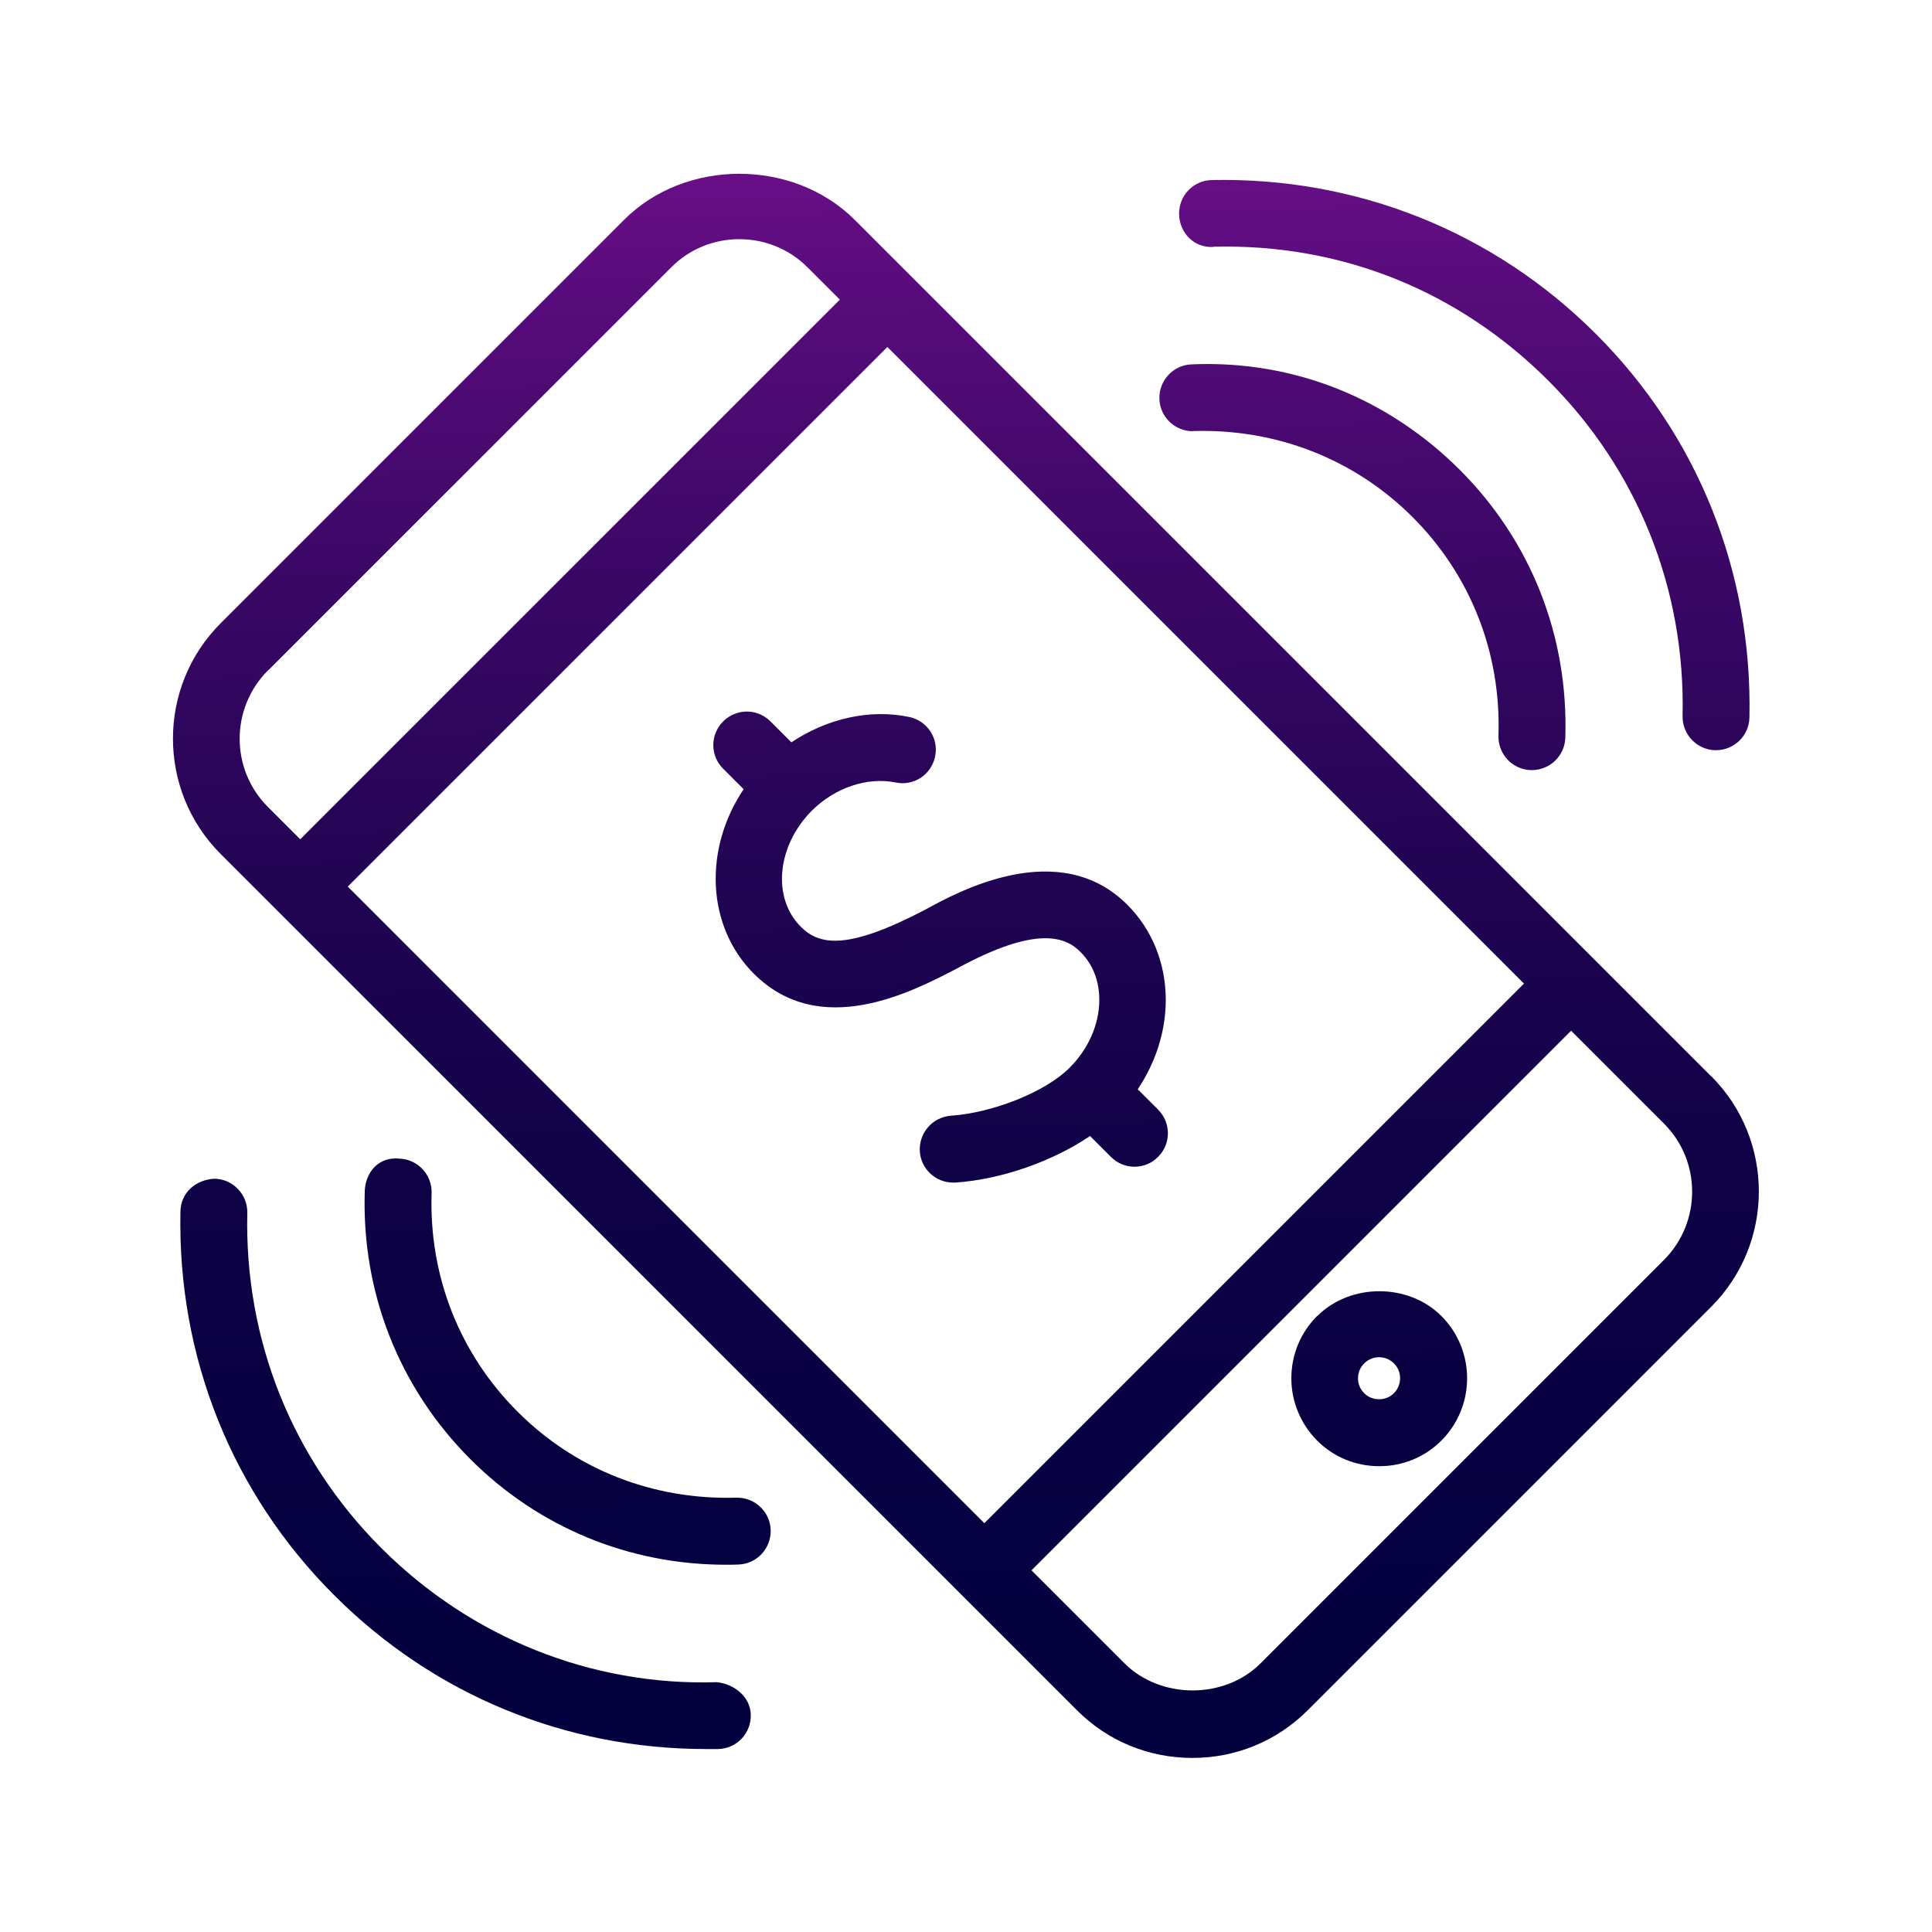 <svg xmlns="http://www.w3.org/2000/svg" xmlns:xlink="http://www.w3.org/1999/xlink" id="Layer_1" data-name="Layer 1" viewBox="0 0 100 100"><defs><style> .cls-1 { fill: url(#New_Gradient_Swatch_3-7); } .cls-2 { fill: url(#New_Gradient_Swatch_3-5); } .cls-3 { fill: url(#New_Gradient_Swatch_3-2); } .cls-4 { fill: url(#New_Gradient_Swatch_3); } .cls-5 { fill: url(#New_Gradient_Swatch_3-6); } .cls-6 { fill: url(#New_Gradient_Swatch_3-3); } .cls-7 { fill: url(#New_Gradient_Swatch_3-4); } </style><linearGradient id="New_Gradient_Swatch_3" data-name="New Gradient Swatch 3" x1="49.42" y1="2.06" x2="50.59" y2="98.32" gradientUnits="userSpaceOnUse"><stop offset="0" stop-color="#7c1195"></stop><stop offset=".13" stop-color="#590c7c"></stop><stop offset=".29" stop-color="#3a0765"></stop><stop offset=".45" stop-color="#210453"></stop><stop offset=".61" stop-color="#0f0146"></stop><stop offset=".79" stop-color="#05003f"></stop><stop offset="1" stop-color="#02003d"></stop></linearGradient><linearGradient id="New_Gradient_Swatch_3-2" data-name="New Gradient Swatch 3" x1="70.53" y1="1.8" x2="71.71" y2="98.06" xlink:href="#New_Gradient_Swatch_3"></linearGradient><linearGradient id="New_Gradient_Swatch_3-3" data-name="New Gradient Swatch 3" x1="70.18" y1="1.8" x2="71.36" y2="98.07" xlink:href="#New_Gradient_Swatch_3"></linearGradient><linearGradient id="New_Gradient_Swatch_3-4" data-name="New Gradient Swatch 3" x1="75.53" y1="1.74" x2="76.71" y2="98" xlink:href="#New_Gradient_Swatch_3"></linearGradient><linearGradient id="New_Gradient_Swatch_3-5" data-name="New Gradient Swatch 3" x1="28.55" y1="2.31" x2="29.72" y2="98.57" xlink:href="#New_Gradient_Swatch_3"></linearGradient><linearGradient id="New_Gradient_Swatch_3-6" data-name="New Gradient Swatch 3" x1="23.2" y1="2.38" x2="24.37" y2="98.64" xlink:href="#New_Gradient_Swatch_3"></linearGradient><linearGradient id="New_Gradient_Swatch_3-7" data-name="New Gradient Swatch 3" x1="48.13" y1="2.07" x2="49.31" y2="98.33" xlink:href="#New_Gradient_Swatch_3"></linearGradient></defs><path class="cls-4" d="M88.58,55.72l-29.92-29.92-11.51-11.51h0s-2.91-2.91-2.91-2.91c-3.18-3.18-8.77-3.18-11.94,0l-20.88,20.88c-3.29,3.29-3.29,8.65,0,11.94l44.33,44.33c1.59,1.59,3.71,2.46,5.97,2.46h0c2.26,0,4.38-.88,5.97-2.47l20.88-20.88c3.29-3.29,3.29-8.65,0-11.94ZM78.88,50.91l-27.93,27.93L18,45.89l27.93-27.93,11.95,11.95,21,21ZM13.87,34.71l20.88-20.88c.94-.94,2.19-1.45,3.52-1.45s2.59.52,3.52,1.45l1.68,1.68-27.93,27.93-1.68-1.68c-1.94-1.94-1.94-5.1,0-7.05ZM86.13,65.21l-20.88,20.88c-1.87,1.88-5.18,1.87-7.05,0l-4.81-4.81,27.93-27.93,4.81,4.81c1.94,1.94,1.94,5.1,0,7.05Z"></path><path class="cls-3" d="M68.17,68.12c-.86.86-1.33,2.01-1.33,3.22s.48,2.36,1.33,3.22c.86.86,2,1.33,3.22,1.33s2.36-.47,3.22-1.33c1.77-1.78,1.77-4.66,0-6.44-1.72-1.72-4.72-1.71-6.43,0ZM72.15,72.11c-.41.42-1.13.42-1.54,0-.21-.21-.32-.48-.32-.77s.11-.56.32-.77c.21-.21.48-.32.77-.32s.56.11.77.32c.43.42.42,1.12,0,1.54Z"></path><path class="cls-6" d="M61.73,22.31s.04,0,.06,0c4.28-.12,8.3,1.44,11.32,4.45,3.01,3.01,4.59,7.03,4.45,11.31-.03.96.72,1.76,1.67,1.79.02,0,.04,0,.06,0,.93,0,1.7-.74,1.73-1.67.17-5.25-1.77-10.18-5.46-13.87-3.7-3.69-8.59-5.69-13.88-5.46-.95.03-1.7.83-1.67,1.79.03.93.8,1.67,1.73,1.67Z"></path><path class="cls-7" d="M62.8,12.77c6.68-.17,12.73,2.32,17.35,6.94,4.62,4.62,7.09,10.78,6.94,17.35-.02.95.74,1.75,1.69,1.77h.04c.94,0,1.71-.75,1.73-1.69.16-7.52-2.66-14.58-7.96-19.87-5.3-5.29-12.37-8.11-19.87-7.95-.96.02-1.71.81-1.69,1.77.02.96.77,1.75,1.77,1.69Z"></path><path class="cls-2" d="M38.16,77.52s-.04,0-.06,0c-4.28.12-8.3-1.44-11.31-4.45-3.01-3.01-4.59-7.03-4.45-11.31.03-.96-.72-1.76-1.67-1.79-1.09-.11-1.75.72-1.79,1.67-.17,5.25,1.77,10.18,5.46,13.88,3.54,3.54,8.22,5.47,13.23,5.47.21,0,.43,0,.65-.01.95-.03,1.7-.83,1.67-1.79-.03-.93-.8-1.67-1.73-1.67Z"></path><path class="cls-5" d="M37.09,87.07c-6.5.2-12.73-2.32-17.35-6.94-4.62-4.62-7.09-10.78-6.94-17.35.02-.95-.74-1.75-1.69-1.77-1.01.05-1.75.74-1.77,1.69-.16,7.52,2.66,14.58,7.96,19.87,5.15,5.15,11.96,7.96,19.25,7.96.21,0,.42,0,.62,0,.96-.02,1.71-.81,1.69-1.77-.02-.95-.88-1.61-1.77-1.69Z"></path><path class="cls-1" d="M40.96,38.42l-1.08-1.08c-.68-.68-1.77-.68-2.45,0-.68.68-.68,1.77,0,2.45l1.06,1.06c-2.07,3.08-1.94,7.08.53,9.55,3.44,3.43,8.18.94,10.51-.27,4.21-2.3,5.67-1.59,6.39-.86.81.8.98,1.79.98,2.48,0,1.26-.56,2.54-1.54,3.52-1.24,1.24-3.93,2.32-6.14,2.48-.95.07-1.67.89-1.61,1.85.06.91.82,1.61,1.72,1.61.04,0,.08,0,.12,0,2.44-.17,5.06-1.12,6.97-2.41l1.08,1.08c.34.34.78.51,1.22.51s.89-.17,1.22-.51c.68-.67.68-1.77,0-2.45l-1.05-1.05c.93-1.39,1.45-3.01,1.45-4.62,0-1.9-.71-3.65-1.99-4.93-3.54-3.54-8.78-.67-10.47.26-3.98,2.08-5.45,1.86-6.43.88-1.5-1.5-1.24-4.19.57-6.01,1.21-1.2,2.87-1.75,4.33-1.46.95.2,1.85-.4,2.05-1.34.2-.94-.4-1.85-1.34-2.05-2.06-.43-4.27.09-6.11,1.32Z"></path></svg>
